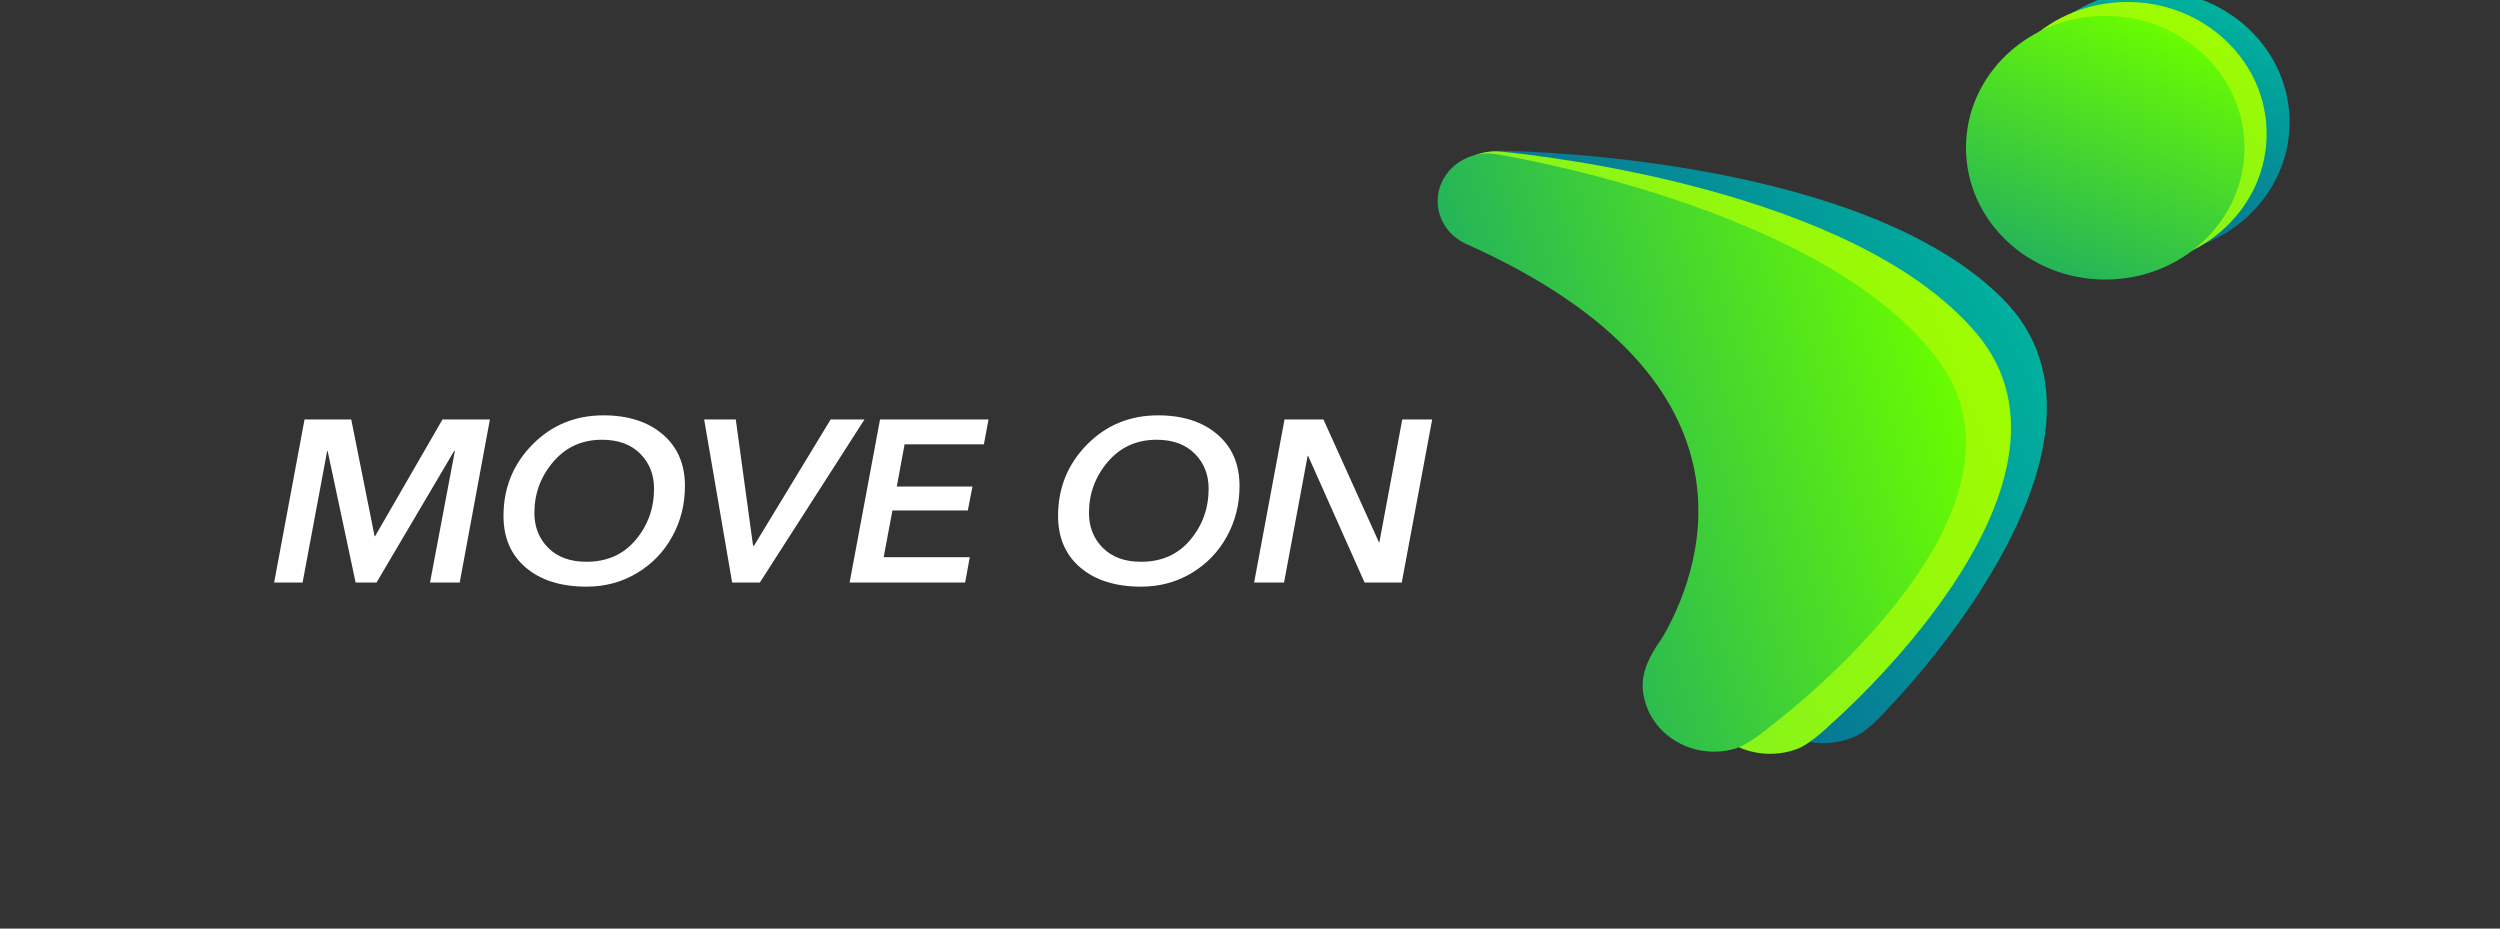 <svg width="245" height="91" viewBox="0 0 245 91" fill="none" xmlns="http://www.w3.org/2000/svg">
<rect x="0" y="0" width="245" height="91" fill="#333333" stroke="none"/>
<g clip-path="url(#clip0)">
<path d="M210.733 24.895C218.271 24.895 224.381 19.111 224.381 11.976C224.381 4.84 218.271 -0.944 210.733 -0.944C203.196 -0.944 197.085 4.84 197.085 11.976C197.085 19.111 203.196 24.895 210.733 24.895Z" fill="url(#paint0_linear)"/>
<path d="M208.484 26.031C216.021 26.031 222.132 20.247 222.132 13.112C222.132 5.977 216.021 0.193 208.484 0.193C200.946 0.193 194.836 5.977 194.836 13.112C194.836 20.247 200.946 26.031 208.484 26.031Z" fill="url(#paint1_linear)"/>
<path d="M206.315 27.397C213.853 27.397 219.963 21.613 219.963 14.478C219.963 7.343 213.853 1.559 206.315 1.559C198.778 1.559 192.667 7.343 192.667 14.478C192.667 21.613 198.778 27.397 206.315 27.397Z" fill="url(#paint2_linear)"/>
<path d="M142.449 21.864C141.198 19.402 142.293 16.445 144.895 15.261C145.631 14.926 146.41 14.774 147.175 14.777C147.271 14.777 147.366 14.777 147.46 14.782C150.788 14.846 182.941 15.818 196.316 29.33C210.431 43.587 185.099 69.352 185.099 69.352C185.099 69.352 183.268 71.505 181.878 72.137C178.182 73.819 173.746 72.346 171.969 68.847C170.764 66.476 171.277 64.491 172.581 61.772C175.113 55.142 180.114 33.94 145.585 24.433C144.258 24.037 143.099 23.146 142.449 21.864Z" fill="url(#paint3_linear)"/>
<path d="M141.76 21.416C140.744 18.92 142.057 16.116 144.695 15.153C145.441 14.881 146.213 14.79 146.961 14.85C147.053 14.857 147.146 14.863 147.238 14.875C150.481 15.185 181.784 18.519 193.72 32.7C206.316 47.663 179.458 70.932 179.458 70.932C179.458 70.932 177.492 72.897 176.084 73.411C172.337 74.778 168.129 73.012 166.684 69.466C165.705 67.061 166.37 65.162 167.868 62.605C170.888 56.322 177.524 35.998 144.61 24.157C143.347 23.67 142.29 22.715 141.76 21.416Z" fill="url(#paint4_linear)"/>
<path d="M141.095 21.047C140.314 18.578 141.795 15.978 144.403 15.238C145.142 15.028 145.89 14.996 146.603 15.106C146.691 15.119 146.78 15.132 146.868 15.15C149.957 15.675 179.754 21.072 190.107 35.526C201.031 50.778 173.419 71.238 173.419 71.238C173.419 71.238 171.377 72.987 169.984 73.382C166.279 74.432 162.376 72.441 161.267 68.934C160.515 66.557 161.302 64.779 162.941 62.429C166.332 56.607 174.296 37.556 143.616 23.878C142.442 23.322 141.501 22.331 141.095 21.047Z" fill="url(#paint5_linear)"/>
<path d="M45.052 57.085H42.144L44.576 44.201H44.504L36.9 57.085H34.851L32.109 44.201H32.061L29.654 57.085H26.866L29.845 41.11H34.422L36.71 52.55H36.758L43.361 41.11H48.01L45.052 57.085Z" fill="white"/>
<path d="M59.14 40.704C61.555 40.704 63.49 41.325 64.945 42.565C66.398 43.806 67.125 45.495 67.125 47.631C67.125 49.421 66.712 51.068 65.885 52.572C65.059 54.077 63.906 55.273 62.429 56.16C60.951 57.048 59.298 57.491 57.471 57.491C54.975 57.491 52.997 56.87 51.535 55.629C50.073 54.388 49.343 52.699 49.343 50.563C49.343 47.826 50.284 45.498 52.166 43.58C54.051 41.663 56.375 40.704 59.14 40.704ZM57.471 55.054C59.488 55.054 61.097 54.34 62.297 52.911C63.497 51.482 64.097 49.805 64.097 47.879C64.097 46.511 63.644 45.37 62.738 44.46C61.832 43.551 60.584 43.095 58.996 43.095C57.041 43.095 55.448 43.817 54.216 45.261C52.985 46.706 52.369 48.376 52.369 50.271C52.369 51.64 52.821 52.78 53.727 53.689C54.634 54.6 55.882 55.054 57.471 55.054Z" fill="white"/>
<path d="M84.717 41.11L74.467 57.085H71.749L69.008 41.11H72.107L73.799 53.476H73.894L81.403 41.11H84.717Z" fill="white"/>
<path d="M94.585 57.085H83.263L86.243 41.11H96.874L96.421 43.546H88.65L87.887 47.677H95.301L94.847 50.023H87.458L86.6 54.603H95.038L94.585 57.085Z" fill="white"/>
<path d="M113.489 40.704C115.904 40.704 117.839 41.325 119.293 42.565C120.747 43.806 121.474 45.495 121.474 47.631C121.474 49.421 121.06 51.068 120.234 52.572C119.408 54.077 118.255 55.273 116.778 56.16C115.3 57.048 113.647 57.491 111.82 57.491C109.324 57.491 107.346 56.87 105.884 55.629C104.422 54.388 103.691 52.699 103.691 50.563C103.691 47.826 104.633 45.498 106.515 43.58C108.399 41.663 110.723 40.704 113.489 40.704ZM111.82 55.054C113.837 55.054 115.446 54.34 116.646 52.911C117.846 51.482 118.446 49.805 118.446 47.879C118.446 46.511 117.993 45.37 117.087 44.46C116.181 43.551 114.933 43.095 113.344 43.095C111.39 43.095 109.797 43.817 108.565 45.261C107.333 46.706 106.718 48.376 106.718 50.271C106.718 51.64 107.17 52.78 108.076 53.689C108.983 54.6 110.231 55.054 111.82 55.054Z" fill="white"/>
<path d="M137.373 57.085H133.727L128.196 44.675H128.148L125.837 57.085H122.905L125.884 41.11H129.698L135.133 53.137H135.181L137.421 41.11H140.353L137.373 57.085Z" fill="white"/>
</g>
<defs>
<linearGradient id="paint0_linear" x1="205.274" y1="23.831" x2="215.24" y2="-0.244" gradientUnits="userSpaceOnUse">
<stop stop-color="#096A92"/>
<stop offset="1" stop-color="#00B19D"/>
</linearGradient>
<linearGradient id="paint1_linear" x1="203.024" y1="24.967" x2="212.991" y2="0.893" gradientUnits="userSpaceOnUse">
<stop offset="6.76629e-07" stop-color="#83F21F"/>
<stop offset="1" stop-color="#9FFC00"/>
</linearGradient>
<linearGradient id="paint2_linear" x1="200.855" y1="26.333" x2="210.822" y2="2.258" gradientUnits="userSpaceOnUse">
<stop offset="6.76629e-07" stop-color="#25B459"/>
<stop offset="1" stop-color="#69FC00"/>
</linearGradient>
<linearGradient id="paint3_linear" x1="155.407" y1="47.341" x2="195.872" y2="26.79" gradientUnits="userSpaceOnUse">
<stop stop-color="#096A92"/>
<stop offset="1" stop-color="#00B19D"/>
</linearGradient>
<linearGradient id="paint4_linear" x1="152.249" y1="47.248" x2="193.54" y2="30.431" gradientUnits="userSpaceOnUse">
<stop offset="6.76629e-07" stop-color="#83F21F"/>
<stop offset="1" stop-color="#9FFC00"/>
</linearGradient>
<linearGradient id="paint5_linear" x1="149.189" y1="46.595" x2="190.242" y2="33.607" gradientUnits="userSpaceOnUse">
<stop offset="6.76629e-07" stop-color="#25B459"/>
<stop offset="1" stop-color="#69FC00"/>
</linearGradient>
<clipPath id="clip0">
<rect width="245" height="91" fill="white"/>
</clipPath>
</defs>
</svg>
